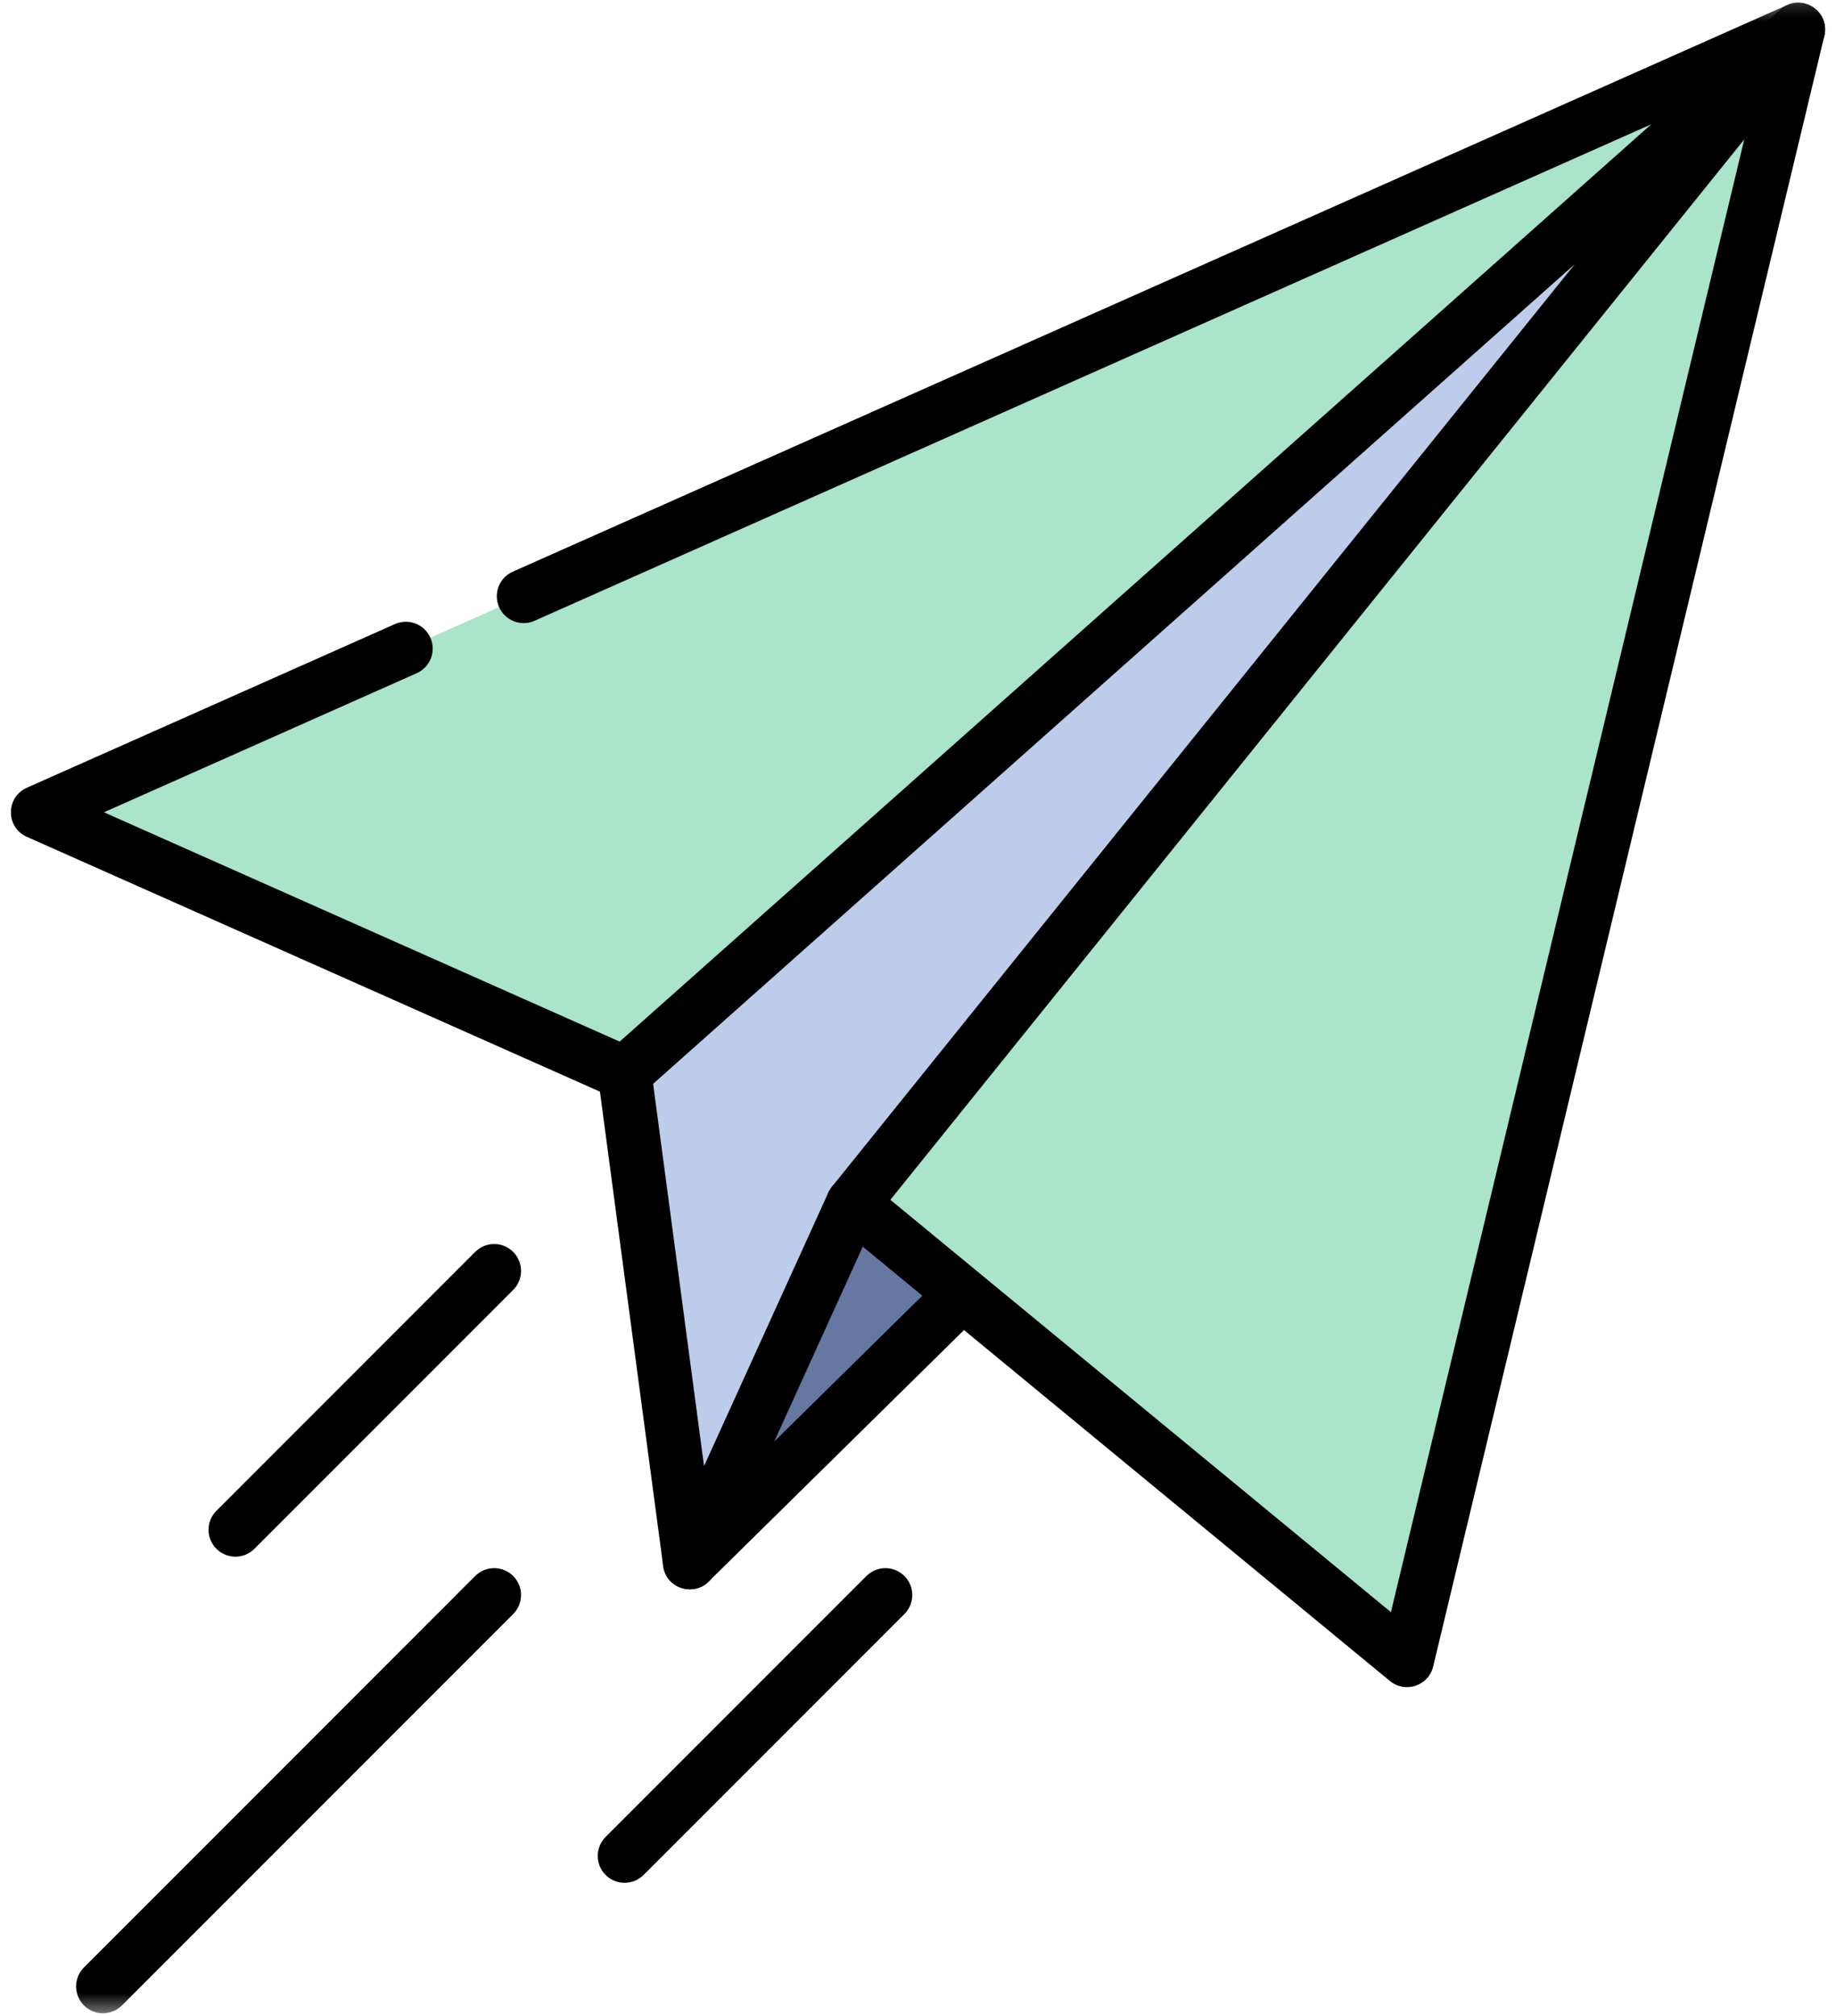 <svg xmlns="http://www.w3.org/2000/svg" xmlns:xlink="http://www.w3.org/1999/xlink" width="41px" height="45px" viewBox="0 0 41 45"><title>send</title><desc>Created with Sketch.</desc><defs><polygon id="path-1" points="0 45 45 45 45 0 0 0"></polygon></defs><g id="Contact-Copy" stroke="none" stroke-width="1" fill="none" fill-rule="evenodd" transform="translate(-752, -726)"><g id="send" transform="translate(750, 726)"><g id="g6726" transform="translate(22.5, 22.5) scale(-1, 1) rotate(-180) translate(-22.5, -22.5) "><g id="g6728"><g id="g6730-Clipped"><g id="Group-11"><mask id="mask-2" fill="white"><use xlink:href="#path-1"></use></mask><g id="path6732"></g><path d="M23.555,16.183 L18.301,11.008 C17.968,10.679 17.404,10.915 17.404,11.383 L17.404,18.633 L23.555,18.633 L23.555,16.183 Z" id="path6738" fill="#6678A1" fill-rule="nonzero" mask="url(#mask-2)"></path><path d="M21.044,18.132 L32.769,8.476 C33.07,8.228 33.526,8.381 33.617,8.76 L41.907,43.302 C42.009,43.727 41.58,44.084 41.18,43.907 L3.928,27.35 C3.51,27.164 3.51,26.572 3.928,26.386 L15.948,21.044 L21.044,18.132 Z" id="path6742" fill="#A9E4CB" fill-rule="nonzero" mask="url(#mask-2)"></path><path d="M38.181,39.405 L21.044,18.132 L18.251,11.116 C18.032,10.634 17.319,10.74 17.249,11.265 L15.948,21.044 L37.42,40.13 C37.904,40.56 38.587,39.909 38.181,39.405" id="path6746" fill="#BECCEB" fill-rule="nonzero" mask="url(#mask-2)"></path><path d="M4.321,26.868 L11.306,29.973 C11.609,30.107 11.745,30.462 11.611,30.765 C11.476,31.068 11.122,31.204 10.819,31.069 L2.6,27.416 C2.125,27.205 2.125,26.531 2.6,26.32 L15.704,20.496 C16.007,20.361 16.361,20.497 16.496,20.8 C16.631,21.103 16.494,21.458 16.191,21.592 L4.321,26.868 Z" id="path6750" fill="#000000" fill-rule="nonzero" mask="url(#mask-2)"></path><path d="M33.061,9.013 L21.425,18.595 C21.17,18.806 20.791,18.769 20.581,18.513 C20.37,18.258 20.407,17.879 20.663,17.669 L33.039,7.476 C33.381,7.195 33.9,7.368 34.004,7.799 L42.74,44.201 C42.856,44.684 42.367,45.091 41.913,44.889 L13.451,32.239 C13.148,32.105 13.012,31.75 13.146,31.447 C13.281,31.144 13.636,31.008 13.938,31.143 L41.29,43.299 L33.061,9.013 Z" id="path6754" fill="#000000" fill-rule="nonzero" mask="url(#mask-2)"></path><path d="M20.577,18.508 L20.498,18.38 L17.722,12.274 L16.585,20.807 L37.166,39.102 L20.577,18.508 Z M42.555,43.892 C42.578,43.912 42.599,43.934 42.618,43.957 C42.717,44.08 42.761,44.22 42.756,44.358 C42.754,44.49 42.704,44.628 42.605,44.739 C42.594,44.752 42.582,44.764 42.57,44.775 C42.559,44.786 42.546,44.797 42.533,44.808 C42.417,44.901 42.277,44.945 42.139,44.94 C42.007,44.938 41.869,44.888 41.758,44.789 C41.729,44.763 41.709,44.741 41.689,44.717 L37.166,39.102 L42.555,43.892 Z M15.549,21.492 C15.4,21.36 15.327,21.162 15.353,20.965 L16.809,10.044 C16.889,9.447 17.701,9.327 17.95,9.875 L21.559,17.815 L42.618,43.957 C42.712,44.07 42.759,44.211 42.757,44.352 C42.752,44.512 42.689,44.663 42.571,44.775 C42.453,44.888 42.299,44.944 42.145,44.941 C41.998,44.936 41.859,44.883 41.751,44.783 L15.549,21.492 Z" id="path6758" fill="#000000" fill-rule="nonzero" mask="url(#mask-2)"></path><path d="M16.983,10.551 C16.747,10.319 16.744,9.939 16.976,9.703 C17.209,9.466 17.589,9.463 17.825,9.696 L23.649,15.43 C23.885,15.662 23.888,16.042 23.656,16.278 C23.423,16.514 23.043,16.517 22.807,16.285 L16.983,10.551 Z" id="path6762" fill="#000000" fill-rule="nonzero" mask="url(#mask-2)"></path><path d="M22.196,8.971 C22.431,9.206 22.431,9.586 22.196,9.82 C21.962,10.054 21.582,10.054 21.348,9.82 L15.524,3.996 C15.29,3.761 15.29,3.382 15.524,3.147 C15.758,2.913 16.138,2.913 16.372,3.147 L22.196,8.971 Z" id="path6766" fill="#000000" fill-rule="nonzero" mask="url(#mask-2)"></path><path d="M13.46,16.206 C13.694,16.441 13.694,16.82 13.46,17.055 C13.225,17.289 12.846,17.289 12.611,17.055 L6.833,11.276 C6.598,11.042 6.598,10.662 6.833,10.427 C7.067,10.193 7.447,10.193 7.681,10.427 L13.46,16.206 Z" id="path6770" fill="#000000" fill-rule="nonzero" mask="url(#mask-2)"></path><path d="M13.46,8.971 C13.694,9.206 13.694,9.586 13.46,9.82 C13.225,10.054 12.846,10.054 12.611,9.82 L3.875,1.083 C3.641,0.849 3.641,0.469 3.875,0.235 C4.109,0.001 4.489,0.001 4.724,0.235 L13.46,8.971 Z" id="path6774" fill="#000000" fill-rule="nonzero" mask="url(#mask-2)"></path></g><g id="g6730" transform="translate(1.725, -0.473)"><g id="g6736" transform="translate(15.678, 11.294)"></g><g id="g6740" transform="translate(1.829, 8.761)"></g><g id="g6744" transform="translate(14.22, 11.226)"></g><g id="g6748" transform="translate(0.076, 0.502)"><g id="Group-8" transform="translate(0, 0)"></g></g><g id="g6752" transform="translate(11.937, 8.409)"></g><g id="g6756" transform="translate(14.153, 10.536)"></g><g id="g6760" transform="translate(15.679, 10.596)"></g><g id="g6764" transform="translate(14.159, 3.98)"></g><g id="g6768" transform="translate(5.51, 11.302)"></g><g id="g6772" transform="translate(2.522, 1.079)"></g></g></g></g></g></g></g></svg>